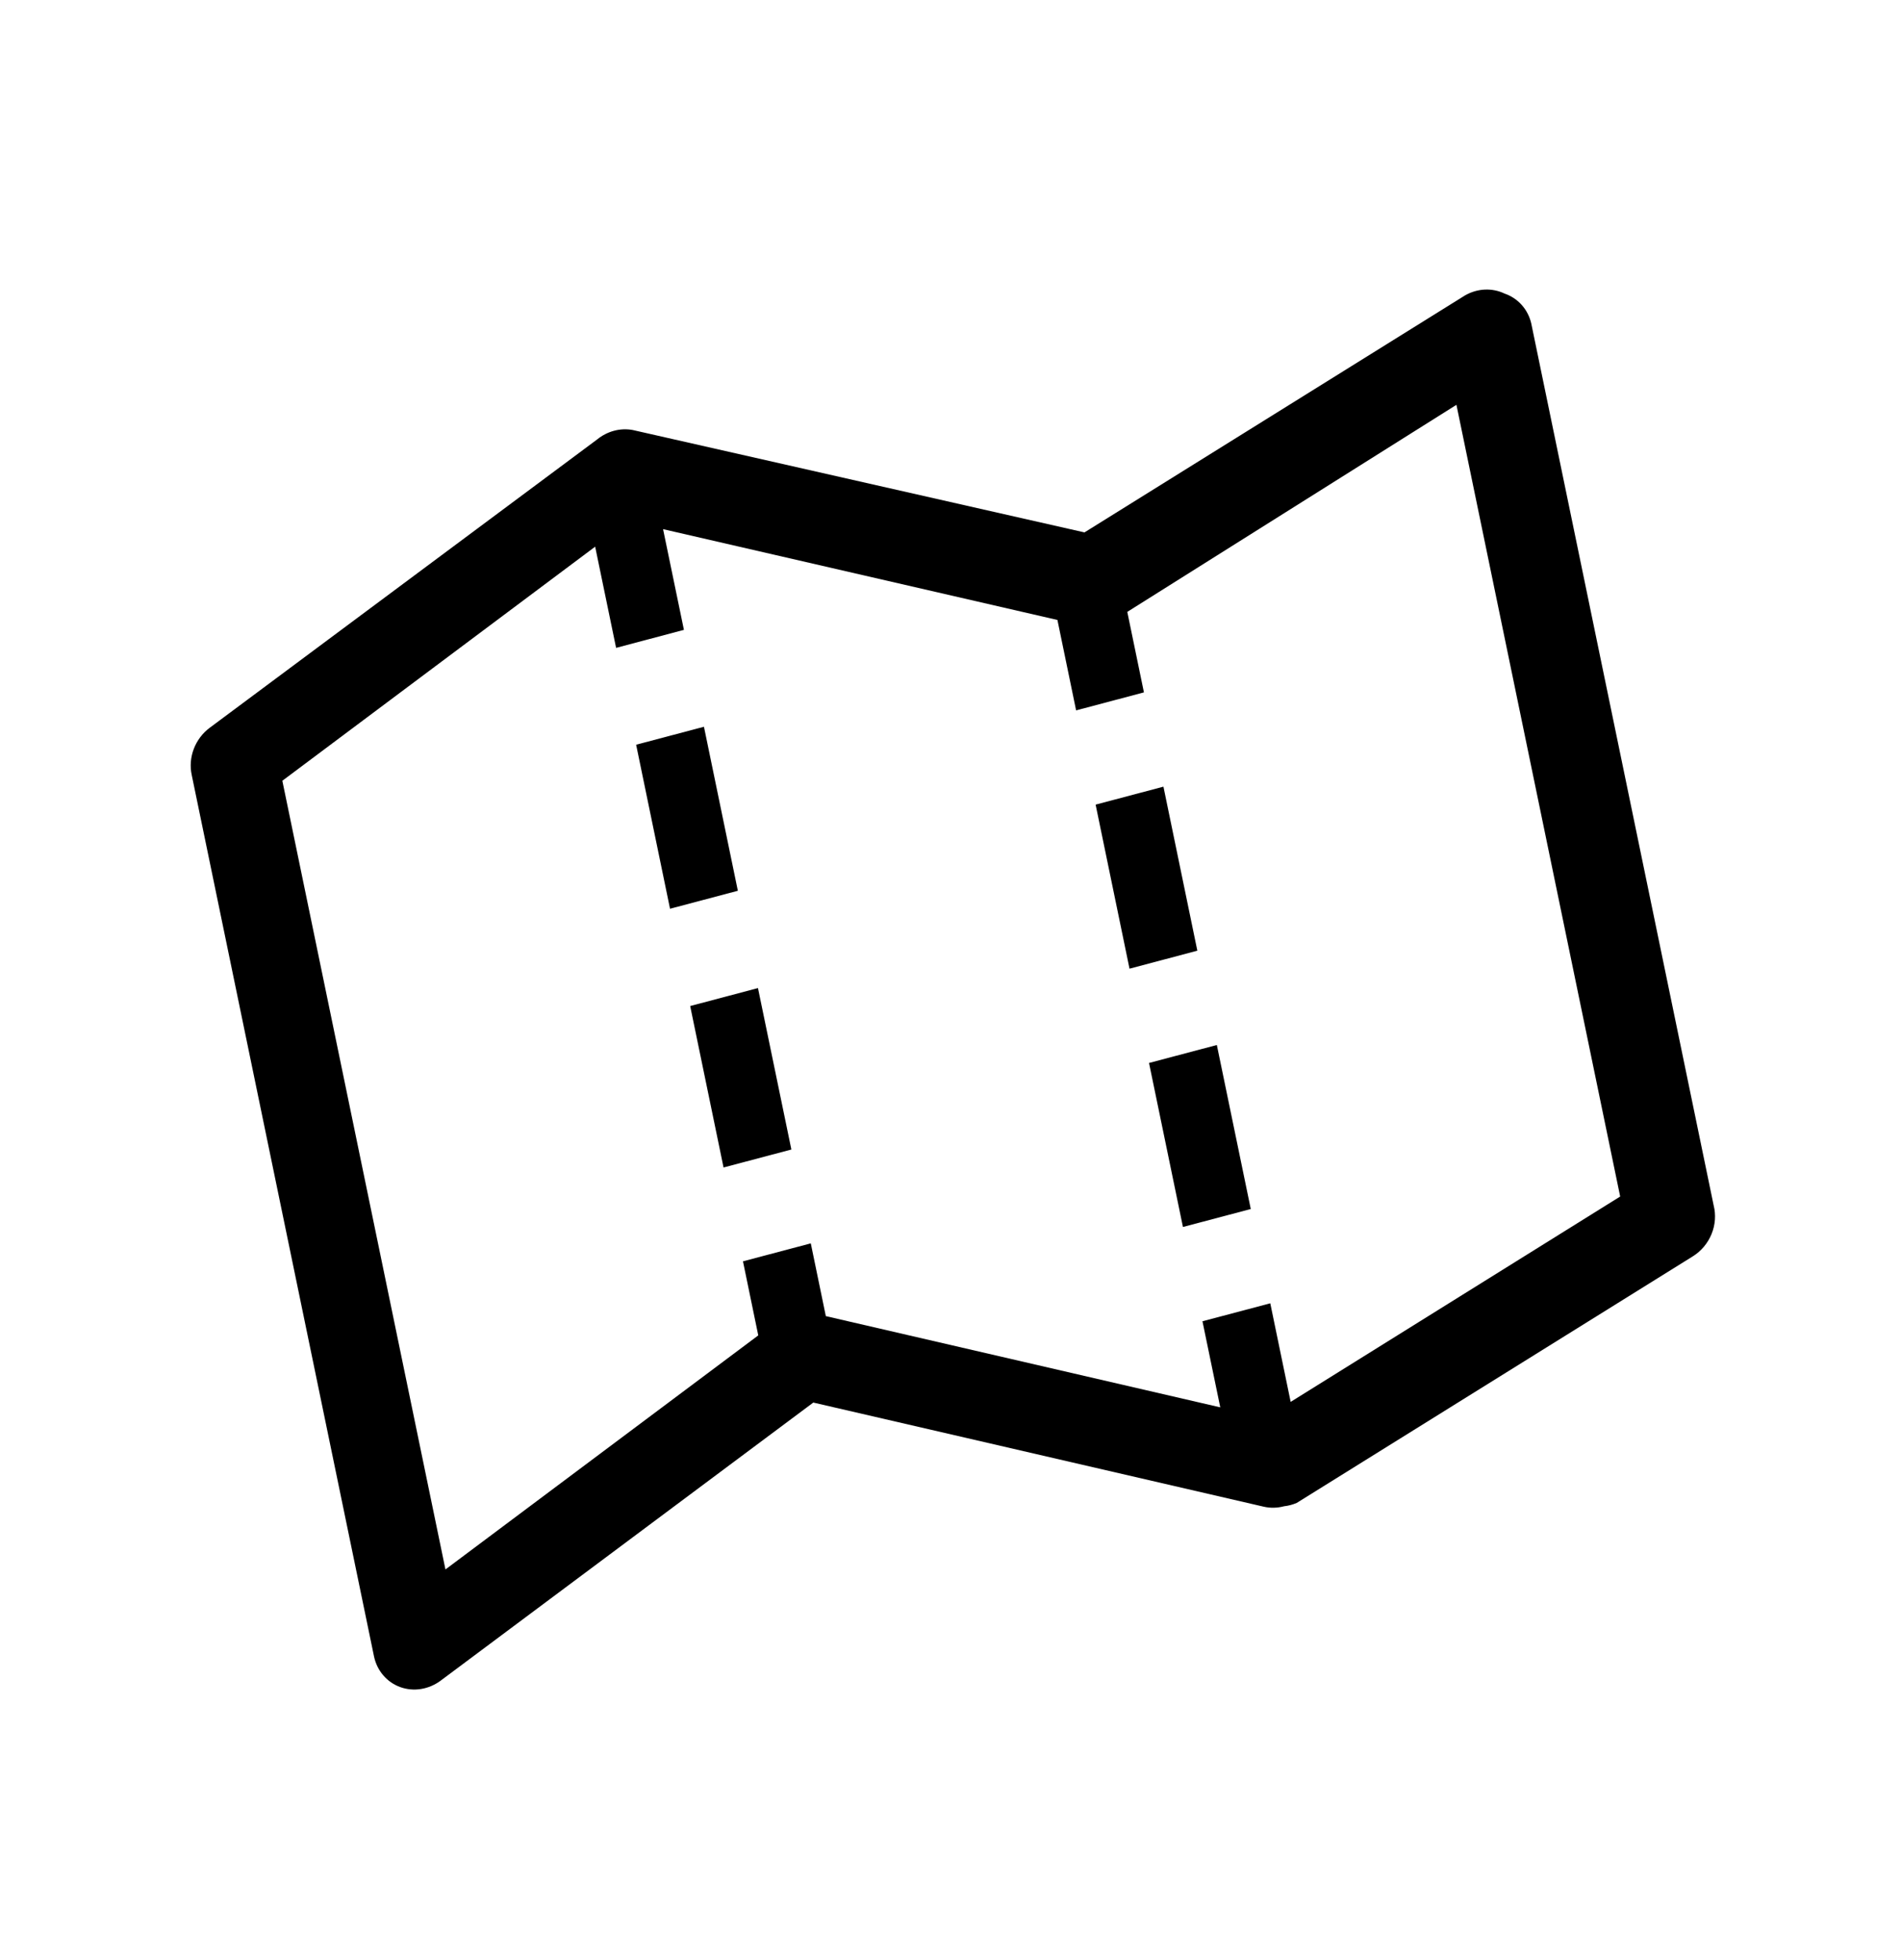 <svg width="65" height="67" viewBox="0 0 65 67" fill="none" xmlns="http://www.w3.org/2000/svg">
<g clip-path="url(#clip0_54933_58167)">
<path d="M51.443 10.035C51.235 9.935 51.004 9.889 50.77 9.899C50.535 9.91 50.304 9.978 50.095 10.097L37.081 18.2L21.635 14.7C21.426 14.661 21.208 14.669 20.998 14.725C20.788 14.781 20.59 14.882 20.418 15.022L7.169 24.88C6.925 25.062 6.737 25.312 6.627 25.598C6.517 25.884 6.492 26.194 6.554 26.486L12.789 56.627C12.84 56.867 12.948 57.089 13.105 57.271C13.261 57.454 13.461 57.592 13.686 57.673C13.911 57.754 14.155 57.777 14.396 57.738C14.637 57.699 14.868 57.601 15.069 57.451L27.809 47.946L43.206 51.505C43.434 51.558 43.674 51.553 43.906 51.491C44.054 51.475 44.201 51.436 44.34 51.376L57.884 42.946C58.169 42.768 58.394 42.5 58.522 42.186C58.651 41.871 58.676 41.526 58.594 41.205L52.356 11.05C52.3 10.814 52.187 10.597 52.028 10.421C51.868 10.244 51.668 10.111 51.443 10.035ZM55.398 40.903L44.131 47.923L43.434 44.553L41.115 45.167L41.724 48.11L28.237 44.991L27.723 42.504L25.404 43.118L25.927 45.65L15.231 53.651L9.654 26.69L20.35 18.688L21.066 22.147L23.385 21.532L22.672 18.089L36.156 21.193L36.795 24.284L39.114 23.669L38.545 20.917L49.799 13.839L55.398 40.903Z" fill="black"/>
<path d="M37.462 27.506L39.781 26.892L40.94 32.499L38.621 33.114L37.462 27.506Z" fill="black"/>
<path d="M39.288 36.337L41.607 35.723L42.767 41.33L40.448 41.944L39.288 36.337Z" fill="black"/>
<path d="M21.751 25.458L24.07 24.844L25.229 30.451L22.91 31.065L21.751 25.458Z" fill="black"/>
<path d="M23.599 34.391L25.917 33.777L27.059 39.296L24.74 39.91L23.599 34.391Z" fill="black"/>
</g>
<defs>
<clipPath id="clip0_54933_58167">
<rect width="53.974" height="54.103" fill="white" transform="matrix(0.967 -0.256 0.203 0.979 0.876 13.817)"/>
</clipPath>
</defs>
</svg>
